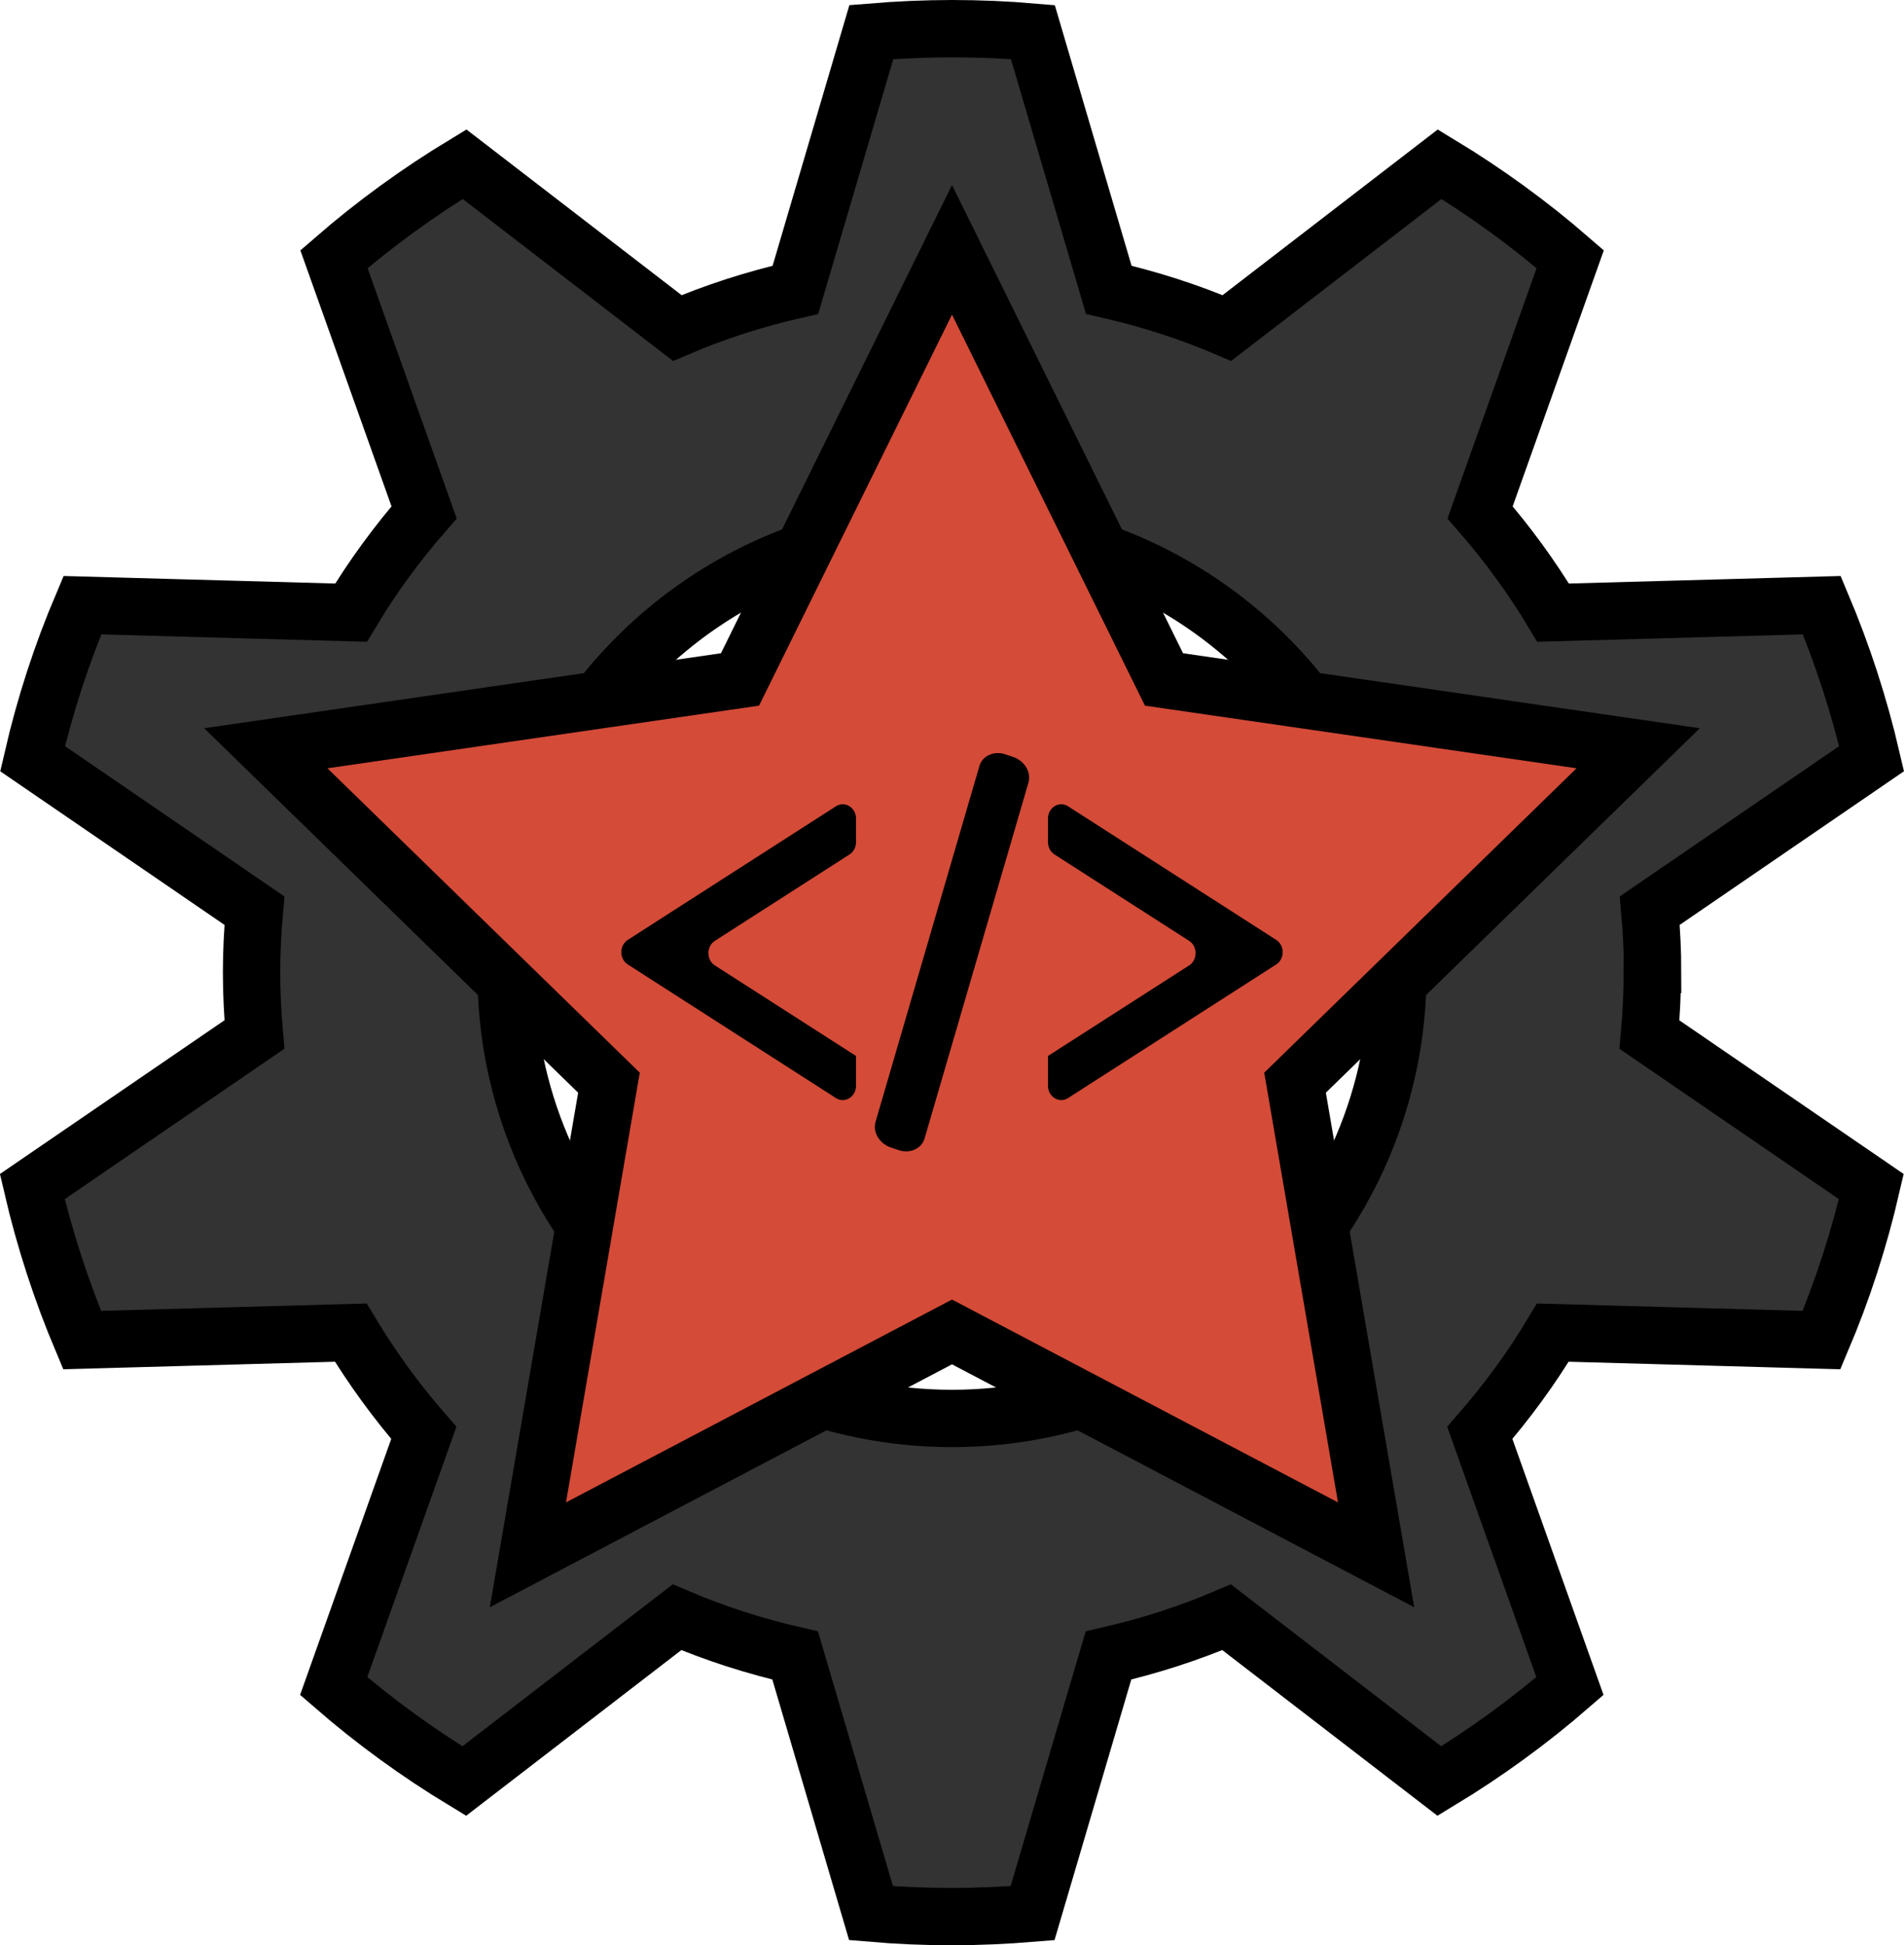 <?xml version="1.0" encoding="UTF-8"?><svg id="Layer_2" xmlns="http://www.w3.org/2000/svg" viewBox="0 0 199.2 203.53"><defs><style>.cls-1{fill:#333;}.cls-1,.cls-2{stroke:#000;stroke-miterlimit:10;stroke-width:6px;}.cls-2{fill:#d44b38;}</style></defs><g id="Layer_1-2"><path class="cls-1" d="M172.9,101.76c0-2.19-.11-4.35-.3-6.48l23.21-15.9c-1.29-5.55-3.04-10.91-5.21-16.06l-28.11,.78c-2.24-3.73-4.8-7.23-7.64-10.49l9.43-26.49c-4.25-3.69-8.82-7.01-13.66-9.94l-22.26,17.14c-3.95-1.69-8.09-3.02-12.36-4l-7.94-26.96c-2.79-.24-5.6-.36-8.45-.36s-5.66,.13-8.45,.36l-7.94,26.96c-4.27,.98-8.41,2.31-12.36,4l-22.26-17.14c-4.84,2.93-9.41,6.25-13.66,9.94l9.43,26.49c-2.84,3.26-5.41,6.76-7.64,10.49l-28.11-.78c-2.18,5.14-3.93,10.51-5.21,16.06l23.21,15.9c-.19,2.14-.3,4.3-.3,6.48s.11,4.35,.3,6.48L3.38,124.15c1.29,5.55,3.04,10.91,5.21,16.06l28.11-.78c2.24,3.73,4.8,7.23,7.64,10.49l-9.43,26.49c4.25,3.69,8.82,7.01,13.66,9.94l22.26-17.14c3.95,1.69,8.09,3.02,12.36,4l7.94,26.96c2.79,.24,5.6,.36,8.45,.36s5.66-.13,8.45-.36l7.94-26.96c4.27-.98,8.41-2.31,12.36-4l22.26,17.14c4.84-2.93,9.41-6.25,13.66-9.94l-9.43-26.49c2.84-3.26,5.41-6.76,7.64-10.49l28.11,.78c2.18-5.14,3.93-10.51,5.21-16.06l-23.21-15.9c.19-2.14,.3-4.3,.3-6.48Zm-73.3,46.65c-25.77,0-46.65-20.89-46.65-46.65s20.89-46.65,46.65-46.65,46.65,20.89,46.65,46.65-20.89,46.65-46.65,46.65Z"/><polygon class="cls-2" points="99.6 26.14 121.78 71.09 171.39 78.29 135.49 113.28 143.97 162.68 99.6 139.36 55.23 162.68 63.71 113.28 27.81 78.29 77.42 71.09 99.6 26.14"/><g><path d="M89.55,110.48h0s-14.76-9.47-14.76-9.47c-.9-.58-.9-1.99,0-2.57l14.09-9.04c.42-.27,.68-.76,.68-1.29v-2.46c0-1.16-1.17-1.88-2.1-1.29l-21.78,13.98c-.9,.58-.9,1.99,0,2.57l21.78,13.98c.92,.59,2.1-.13,2.1-1.29v-3.13Z"/><path d="M109.65,110.48h0s14.76-9.47,14.76-9.47c.9-.58,.9-1.99,0-2.57l-14.09-9.04c-.42-.27-.68-.76-.68-1.29v-2.46c0-1.16,1.17-1.88,2.1-1.29l21.78,13.98c.9,.58,.9,1.99,0,2.57l-21.78,13.98c-.92,.59-2.1-.13-2.1-1.29v-3.13Z"/><path d="M107.6,81.88l-10.87,37.24c-.31,1.07-1.54,1.62-2.73,1.21l-.8-.27c-1.2-.41-1.91-1.6-1.6-2.68l10.87-37.24c.31-1.07,1.54-1.62,2.73-1.21l.8,.27c1.2,.41,1.91,1.6,1.6,2.68Z"/></g></g></svg>